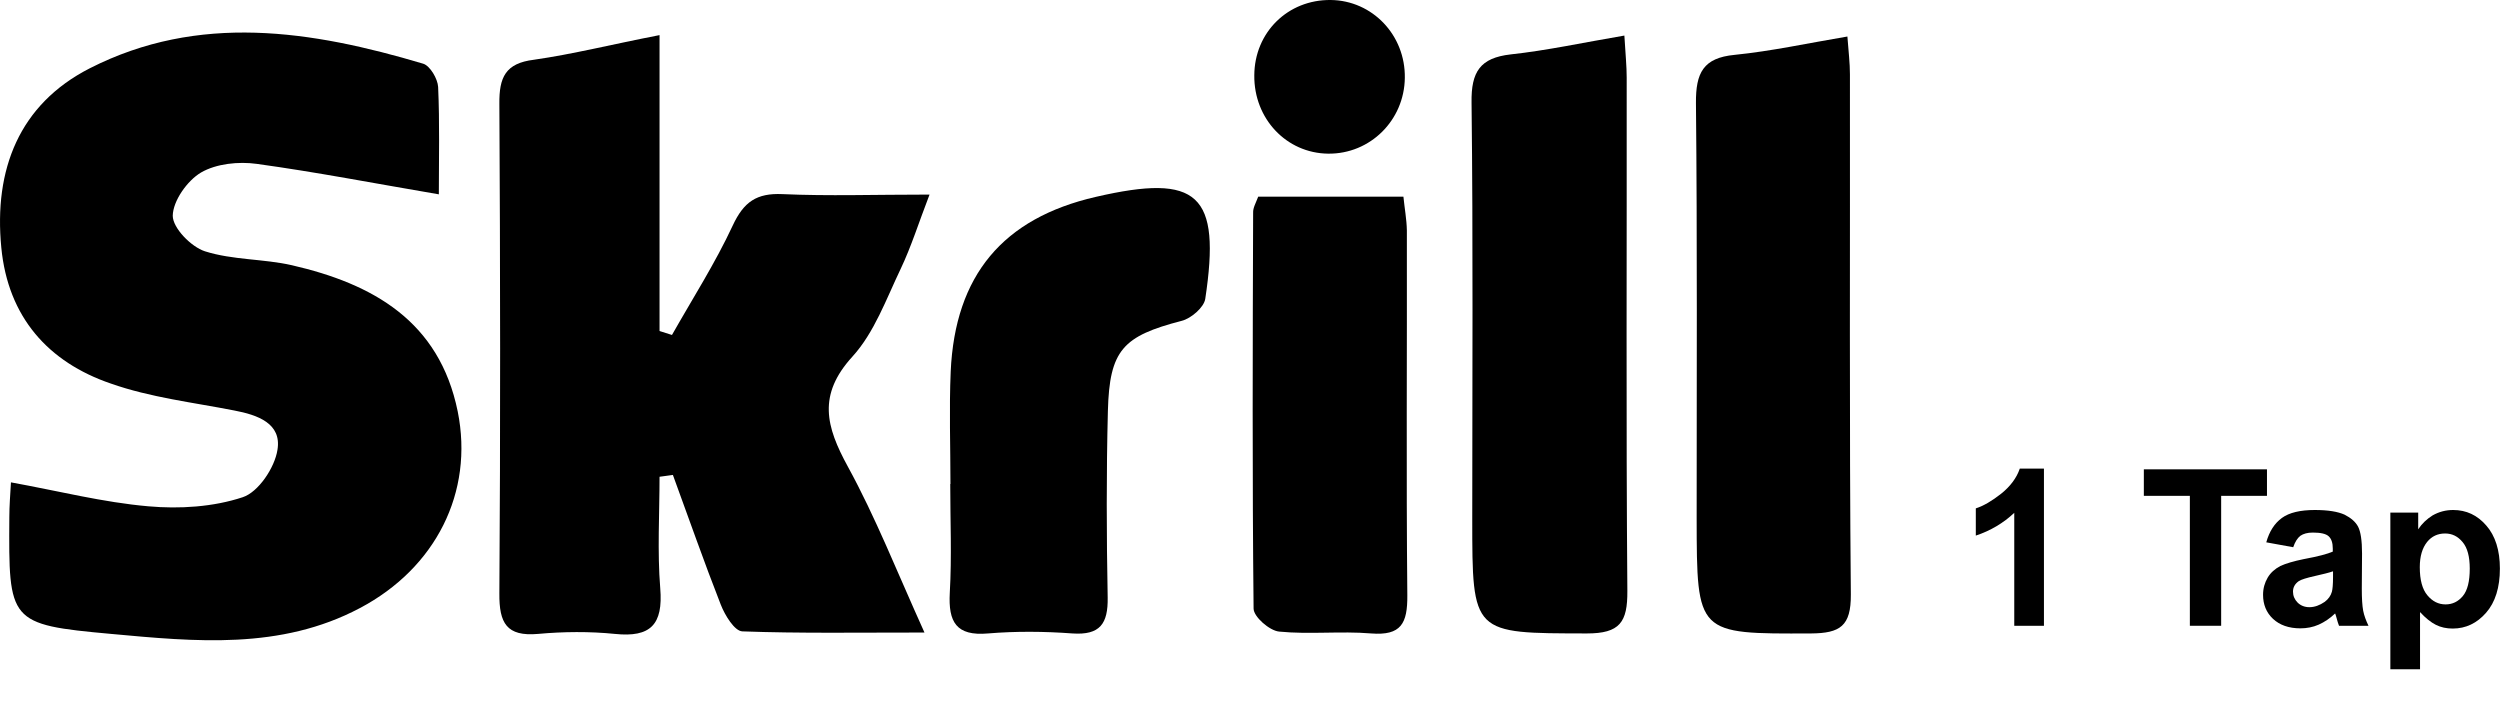 <svg width="71" height="20" viewBox="0 0 71 20" fill="none" xmlns="http://www.w3.org/2000/svg">
<path d="M12.463 5.519C10.639 5.209 8.972 4.885 7.292 4.654C6.776 4.582 6.142 4.648 5.71 4.899C5.318 5.13 4.913 5.704 4.906 6.127C4.906 6.476 5.429 7.011 5.821 7.137C6.612 7.388 7.482 7.348 8.292 7.533C10.587 8.061 12.476 9.117 12.999 11.685C13.463 13.983 12.371 16.135 10.22 17.27C7.965 18.465 5.534 18.221 3.155 18.003C0.239 17.739 0.246 17.66 0.265 14.689C0.265 14.366 0.292 14.042 0.311 13.699C1.658 13.943 2.926 14.267 4.213 14.379C5.096 14.458 6.057 14.399 6.893 14.121C7.338 13.976 7.802 13.283 7.88 12.775C8.005 12.022 7.312 11.784 6.658 11.659C5.482 11.428 4.272 11.289 3.148 10.893C1.37 10.286 0.226 9.005 0.037 7.031C-0.179 4.813 0.546 2.964 2.547 1.941C5.645 0.363 8.848 0.865 12.018 1.809C12.214 1.868 12.43 2.238 12.443 2.469C12.489 3.492 12.463 4.516 12.463 5.519Z" fill="black"/>
<path d="M18.731 0.997C18.731 3.935 18.731 6.668 18.731 9.401C18.849 9.441 18.967 9.474 19.084 9.513C19.666 8.484 20.313 7.473 20.81 6.404C21.124 5.731 21.49 5.48 22.222 5.513C23.529 5.572 24.836 5.526 26.399 5.526C26.091 6.325 25.882 6.998 25.581 7.632C25.17 8.49 24.83 9.447 24.209 10.127C23.215 11.217 23.457 12.114 24.078 13.25C24.863 14.683 25.464 16.214 26.255 17.964C24.32 17.964 22.699 17.99 21.084 17.931C20.862 17.924 20.588 17.475 20.47 17.172C19.993 15.957 19.561 14.716 19.11 13.488C18.986 13.508 18.855 13.521 18.731 13.54C18.731 14.597 18.666 15.66 18.751 16.709C18.836 17.739 18.476 18.109 17.463 18.003C16.744 17.931 16.006 17.937 15.28 18.003C14.384 18.082 14.175 17.693 14.182 16.855C14.214 12.22 14.208 7.586 14.182 2.945C14.175 2.199 14.352 1.796 15.162 1.697C16.273 1.538 17.372 1.261 18.731 0.997Z" fill="black"/>
<path d="M46.132 1.01C46.165 1.552 46.198 1.882 46.198 2.205C46.204 7.064 46.178 11.923 46.217 16.782C46.224 17.673 46.002 17.99 45.067 17.99C41.812 17.983 41.812 18.023 41.812 14.729C41.812 10.787 41.838 6.853 41.792 2.912C41.779 2.04 42.034 1.644 42.903 1.545C43.936 1.433 44.969 1.208 46.132 1.01Z" fill="black"/>
<path d="M52.466 1.037C52.499 1.472 52.538 1.789 52.538 2.113C52.545 7.038 52.519 11.963 52.564 16.881C52.571 17.785 52.257 17.983 51.434 17.99C48.185 18.003 48.191 18.023 48.185 14.722C48.185 10.787 48.204 6.859 48.165 2.925C48.159 2.073 48.368 1.644 49.263 1.558C50.309 1.453 51.335 1.228 52.466 1.037Z" fill="black"/>
<path d="M26.993 13.745C26.993 12.682 26.954 11.613 27 10.55C27.124 7.817 28.484 6.199 31.118 5.592C34.033 4.918 34.68 5.506 34.229 8.49C34.19 8.734 33.824 9.045 33.563 9.111C31.889 9.546 31.51 9.936 31.464 11.672C31.419 13.435 31.425 15.204 31.458 16.967C31.471 17.713 31.242 18.043 30.458 17.99C29.66 17.931 28.85 17.924 28.059 17.99C27.157 18.069 26.928 17.666 26.974 16.835C27.033 15.811 26.987 14.775 26.987 13.745C26.987 13.745 26.987 13.745 26.993 13.745Z" fill="black"/>
<path d="M35.733 5.585C37.079 5.585 38.419 5.585 39.857 5.585C39.89 5.915 39.949 6.232 39.955 6.542C39.962 9.995 39.935 13.455 39.968 16.907C39.975 17.706 39.792 18.056 38.942 17.99C38.073 17.917 37.19 18.023 36.327 17.937C36.053 17.911 35.602 17.515 35.602 17.284C35.563 13.534 35.576 9.784 35.589 6.041C35.582 5.902 35.667 5.763 35.733 5.585Z" fill="black"/>
<path d="M37.72 4.364C36.537 4.351 35.609 3.374 35.622 2.139C35.628 0.918 36.576 -0.013 37.792 0C38.975 0.013 39.916 0.997 39.897 2.212C39.883 3.413 38.916 4.377 37.72 4.364Z" fill="black"/>
<path d="M58.048 17.772H57.205V14.564C56.898 14.854 56.532 15.072 56.113 15.211V14.438C56.336 14.366 56.571 14.227 56.832 14.022C57.087 13.818 57.27 13.58 57.362 13.309H58.048V17.772Z" fill="black"/>
<path d="M62.192 17.772V14.082H60.885V13.329H64.382V14.082H63.081V17.772H62.192Z" fill="black"/>
<path d="M65.127 15.541L64.362 15.402C64.448 15.092 64.598 14.861 64.807 14.709C65.016 14.557 65.33 14.484 65.742 14.484C66.121 14.484 66.395 14.531 66.585 14.616C66.768 14.709 66.899 14.821 66.971 14.96C67.042 15.098 67.082 15.349 67.082 15.719L67.075 16.716C67.075 17 67.088 17.204 67.114 17.343C67.141 17.482 67.193 17.62 67.265 17.772H66.428C66.408 17.713 66.376 17.633 66.35 17.521C66.337 17.468 66.323 17.435 66.317 17.422C66.173 17.561 66.016 17.666 65.853 17.739C65.689 17.812 65.513 17.845 65.33 17.845C65.003 17.845 64.742 17.752 64.552 17.574C64.362 17.396 64.271 17.165 64.271 16.894C64.271 16.709 64.317 16.551 64.402 16.405C64.487 16.26 64.611 16.155 64.761 16.075C64.918 16.003 65.14 15.937 65.434 15.877C65.827 15.805 66.101 15.732 66.251 15.666V15.58C66.251 15.415 66.212 15.303 66.134 15.23C66.055 15.158 65.905 15.125 65.683 15.125C65.532 15.125 65.415 15.158 65.33 15.217C65.245 15.283 65.18 15.389 65.127 15.541ZM66.251 16.227C66.14 16.267 65.971 16.306 65.742 16.359C65.506 16.412 65.356 16.458 65.284 16.505C65.173 16.584 65.121 16.683 65.121 16.802C65.121 16.92 65.166 17.026 65.251 17.112C65.336 17.198 65.454 17.244 65.585 17.244C65.735 17.244 65.879 17.191 66.023 17.092C66.127 17.013 66.193 16.92 66.225 16.808C66.245 16.736 66.258 16.597 66.258 16.392V16.227H66.251Z" fill="black"/>
<path d="M67.892 14.557H68.677V15.032C68.781 14.874 68.918 14.742 69.088 14.636C69.265 14.537 69.454 14.484 69.67 14.484C70.043 14.484 70.357 14.63 70.612 14.927C70.866 15.217 70.997 15.627 70.997 16.148C70.997 16.683 70.866 17.105 70.605 17.402C70.344 17.7 70.03 17.851 69.657 17.851C69.481 17.851 69.324 17.818 69.18 17.746C69.036 17.673 68.886 17.554 68.729 17.383V19.007H67.886V14.557H67.892ZM68.722 16.108C68.722 16.471 68.794 16.736 68.938 16.907C69.082 17.079 69.252 17.165 69.454 17.165C69.651 17.165 69.814 17.085 69.945 16.927C70.076 16.769 70.141 16.511 70.141 16.148C70.141 15.811 70.076 15.56 69.938 15.395C69.801 15.23 69.638 15.151 69.441 15.151C69.232 15.151 69.062 15.23 68.932 15.389C68.794 15.56 68.722 15.798 68.722 16.108Z" fill="black"/>
</svg>
